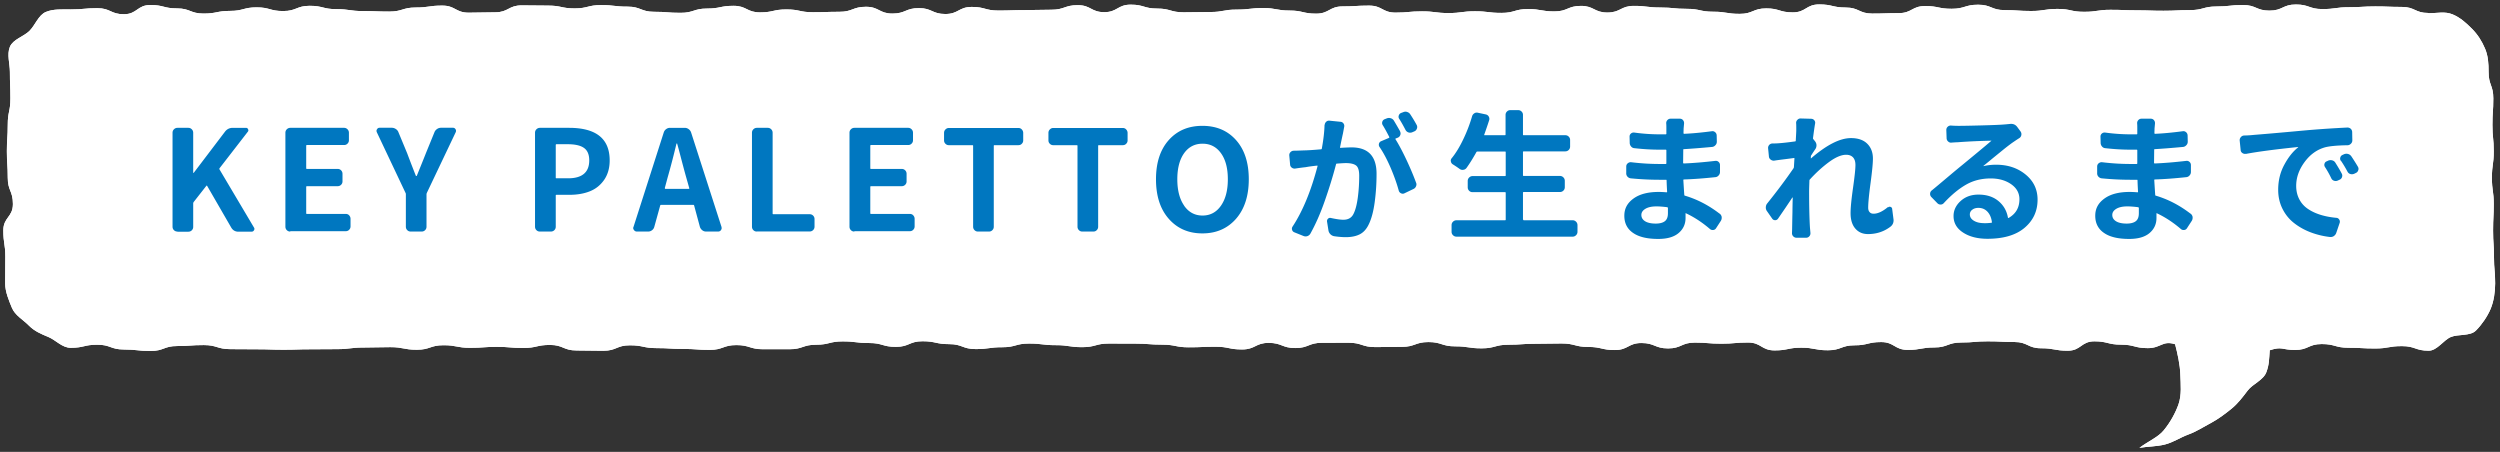 <svg id="_レイヤー_2" xmlns="http://www.w3.org/2000/svg" viewBox="0 0 338.91 61.26"><rect x="0" y="0" width="338.91" height="61.26" fill="#333333" stroke="none"/><defs><style>.cls-2{fill:#fff}</style></defs><g id="_デザイン"><path class="cls-2" d="M329.19 1.76c-1.8 0-1.8-.82-3.59-.82-1.8 0-1.8-.07-3.59-.07-1.79 0-1.79.11-3.59.11s-1.79.25-3.59.25c-1.79 0-1.79-.62-3.59-.62s-1.79.83-3.59.83c-1.79 0-1.79-.76-3.59-.76s-1.79.2-3.59.2c-1.79 0-1.79.49-3.59.49-1.8 0-1.8.09-3.59.09-1.8 0-1.8-.06-3.59-.06s-1.8-.07-3.59-.07-1.79.27-3.59.27c-1.79 0-1.79-.39-3.59-.39-1.79 0-1.79.28-3.59.28-1.79 0-1.79-.12-3.59-.12s-1.79-.73-3.59-.73c-1.8 0-1.8.55-3.59.55-1.8 0-1.8-.37-3.59-.37-1.8 0-1.8.96-3.59.96-1.8 0-1.8.06-3.59.06-1.79 0-1.79-.82-3.59-.82S248.42.6 246.62.6s-1.79 1.08-3.59 1.08-1.8-.54-3.59-.54c-1.8 0-1.8.74-3.59.74-1.8 0-1.8-.29-3.59-.29-1.8 0-1.8-.39-3.59-.39s-1.8-.18-3.59-.18-1.8-.22-3.59-.22-1.8.9-3.59.9-1.8-.9-3.59-.9-1.8.75-3.59.75-1.8-.32-3.59-.32-1.8.52-3.59.52c-1.79 0-1.79-.22-3.59-.22s-1.79.24-3.59.24-1.79-.23-3.59-.23-1.79.17-3.59.17-1.79-.95-3.59-.95c-1.79 0-1.79.11-3.59.11s-1.8.98-3.59.98c-1.8 0-1.8-.42-3.59-.42-1.79 0-1.79-.34-3.59-.34s-1.79.21-3.59.21-1.79.33-3.59.33-1.79.04-3.59.04c-1.79 0-1.79-.51-3.59-.51-1.8 0-1.8-.53-3.59-.53s-1.8 1.02-3.59 1.02-1.8-.95-3.59-.95-1.79.62-3.59.62-1.79.05-3.59.05-1.8.06-3.59.06-1.8-.49-3.59-.49-1.8.96-3.59.96c-1.8 0-1.8-.8-3.59-.8-1.8 0-1.8.74-3.59.74s-1.8-.92-3.59-.92-1.8.68-3.59.68-1.8.06-3.59.06c-1.8 0-1.8-.38-3.59-.38-1.8 0-1.8.4-3.59.4s-1.8-.89-3.59-.89-1.8.37-3.59.37c-1.8 0-1.8.58-3.59.58s-1.8-.14-3.59-.14-1.8-.7-3.59-.7-1.8-.21-3.59-.21c-1.8 0-1.8.45-3.59.45-1.8 0-1.8-.38-3.59-.38-1.8 0-1.8-.03-3.59-.03s-1.8.94-3.59.94-1.8.05-3.59.05-1.8-.96-3.59-.96c-1.8 0-1.8.26-3.59.26-1.8 0-1.8.55-3.59.55s-1.8-.07-3.59-.07-1.8-.26-3.6-.26-1.8-.45-3.59-.45c-1.8 0-1.8.71-3.6.71s-1.8-.5-3.6-.5-1.8.48-3.6.48-1.8.36-3.6.36-1.8-.7-3.6-.7-1.8-.46-3.6-.46-1.8 1.25-3.6 1.25-1.8-.82-3.6-.82-1.8.17-3.6.17c-1.15 0-2.37-.08-3.37.34S4.78 3.4 4 4.18 1.77 5.32 1.34 6.35s0 2.27 0 3.41c0 1.79.07 1.79.07 3.58s-.36 1.79-.36 3.58-.12 1.79-.12 3.58.12 1.79.12 3.58.7 1.79.7 3.58-1.3 1.79-1.3 3.58.27 1.79.27 3.59S.7 36.62.7 38.42c0 1.15.5 2.3.91 3.3.43 1.04 1.5 1.6 2.28 2.39s1.64 1.15 2.68 1.58c1 .42 1.86 1.46 3.01 1.46 1.81 0 1.81-.42 3.61-.42s1.8.65 3.61.65 1.8.2 3.61.2 1.8-.67 3.61-.67 1.8-.13 3.61-.13 1.8.55 3.61.55 1.8.02 3.61.02 1.8.06 3.61.06 1.81-.06 3.61-.06 1.8-.02 3.61-.02 1.8-.22 3.61-.22 1.8-.05 3.61-.05 1.8.35 3.61.35 1.8-.61 3.61-.61 1.8.35 3.61.35 1.81-.13 3.61-.13 1.8.15 3.61.15 1.8-.41 3.61-.41 1.8.75 3.61.75 1.8.04 3.61.04 1.8-.74 3.61-.74 1.81.38 3.61.38 1.81.11 3.61.11 1.8.13 3.61.13 1.8-.65 3.61-.65 1.8.56 3.6.56h3.6c1.8 0 1.8-.61 3.6-.61s1.8-.45 3.6-.45 1.8.22 3.61.22 1.8.52 3.61.52 1.81-.76 3.61-.76 1.8.39 3.61.39 1.8.67 3.61.67 1.8-.25 3.61-.25 1.8-.5 3.61-.5 1.8.22 3.61.22 1.8.27 3.61.27 1.81-.49 3.61-.49 1.81.01 3.61.01 1.8.14 3.61.14 1.8.36 3.61.36 1.8-.08 3.61-.08 1.8.37 3.61.37 1.81-.89 3.61-.89 1.81.7 3.61.7 1.8-.71 3.61-.71 1.8-.01 3.61-.01 1.81.59 3.61.59 1.81-.03 3.61-.03 1.81-.65 3.61-.65 1.8.58 3.61.58 1.81.27 3.61.27 1.81-.49 3.61-.49 1.81-.13 3.61-.13 1.81-.04 3.61-.04 1.81.47 3.61.47 1.81.42 3.61.42 1.81-.95 3.61-.95 1.81.73 3.61.73 1.81-.79 3.61-.79 1.81.15 3.61.15 1.81-.16 3.61-.16 1.81 1.07 3.61 1.07 1.81-.37 3.61-.37 1.8.35 3.61.35 1.81-.67 3.61-.67 1.81-.44 3.61-.44 1.81 1.06 3.61 1.06 1.81-.33 3.61-.33 1.81-.67 3.61-.67 1.81-.16 3.62-.16 1.81.09 3.62.09 1.81.85 3.62.85 1.81.33 3.61.33 1.81-1.27 3.61-1.27 1.81.45 3.62.45 1.81.47 3.62.47 1.97-1.07 3.7-.53c.33 1.26.67 2.79.71 4.11s.2 2.75-.25 4.04c-.4 1.14-1.1 2.44-2.03 3.56-.75.9-2.09 1.46-3.27 2.34 1.12-.19 2.31-.17 3.44-.45s2.13-.97 3.2-1.36c1.1-.4 2.05-1.03 3.05-1.56s1.9-1.21 2.78-1.92 1.52-1.57 2.21-2.48 2.14-1.4 2.54-2.51c.38-1.03.36-1.73.45-2.95 1.72-.56 1.62-.04 3.43-.04s1.81-.8 3.62-.8 1.81.5 3.62.5 1.81.1 3.62.1 1.81-.32 3.63-.32 1.81.62 3.63.62c1.15 0 2.01-1.45 3.01-1.86s2.61-.09 3.39-.87 1.55-1.89 1.99-2.93.62-2.32.62-3.47c0-1.79-.16-1.79-.16-3.58s-.12-1.79-.12-3.58.09-1.79.09-3.58-.25-1.79-.25-3.58.25-1.79.25-3.58-.18-1.79-.18-3.58.12-1.79.12-3.59-.64-1.79-.64-3.59c0-1.15-.06-2.16-.48-3.16s-1-1.92-1.78-2.7-1.59-1.52-2.63-1.95-2.09-.15-3.23-.15z"/><path class="cls-2" d="M329.19 1.76c-1.8 0-1.8-.82-3.59-.82-1.8 0-1.8-.07-3.59-.07-1.79 0-1.79.11-3.59.11s-1.79.25-3.59.25c-1.79 0-1.79-.62-3.59-.62s-1.79.83-3.59.83c-1.79 0-1.79-.76-3.59-.76s-1.79.2-3.59.2c-1.79 0-1.79.49-3.59.49-1.8 0-1.8.09-3.59.09-1.8 0-1.8-.06-3.59-.06s-1.8-.07-3.59-.07-1.79.27-3.59.27c-1.79 0-1.79-.39-3.59-.39-1.79 0-1.79.28-3.59.28-1.79 0-1.79-.12-3.59-.12s-1.79-.73-3.59-.73c-1.8 0-1.8.55-3.59.55-1.8 0-1.8-.37-3.59-.37-1.8 0-1.8.96-3.59.96-1.8 0-1.8.06-3.59.06-1.79 0-1.79-.82-3.59-.82S248.42.6 246.62.6s-1.79 1.08-3.59 1.08-1.8-.54-3.59-.54c-1.8 0-1.8.74-3.59.74-1.8 0-1.8-.29-3.59-.29-1.8 0-1.8-.39-3.59-.39s-1.8-.18-3.59-.18-1.8-.22-3.59-.22-1.8.9-3.59.9-1.8-.9-3.59-.9-1.8.75-3.59.75-1.8-.32-3.59-.32-1.8.52-3.59.52c-1.79 0-1.79-.22-3.59-.22s-1.79.24-3.59.24-1.79-.23-3.59-.23-1.79.17-3.59.17-1.79-.95-3.59-.95c-1.79 0-1.79.11-3.59.11s-1.8.98-3.59.98c-1.8 0-1.8-.42-3.59-.42-1.79 0-1.79-.34-3.59-.34s-1.79.21-3.59.21-1.79.33-3.59.33-1.79.04-3.59.04c-1.79 0-1.79-.51-3.59-.51-1.8 0-1.8-.53-3.59-.53s-1.8 1.02-3.59 1.02-1.8-.95-3.59-.95-1.79.62-3.59.62-1.79.05-3.59.05-1.8.06-3.59.06-1.8-.49-3.59-.49-1.8.96-3.59.96c-1.8 0-1.8-.8-3.59-.8-1.8 0-1.8.74-3.59.74s-1.8-.92-3.59-.92-1.8.68-3.59.68-1.8.06-3.59.06c-1.8 0-1.8-.38-3.59-.38-1.8 0-1.8.4-3.59.4s-1.8-.89-3.59-.89-1.8.37-3.59.37c-1.8 0-1.8.58-3.59.58s-1.8-.14-3.59-.14-1.8-.7-3.59-.7-1.8-.21-3.59-.21c-1.8 0-1.8.45-3.59.45-1.8 0-1.8-.38-3.59-.38-1.8 0-1.8-.03-3.59-.03s-1.8.94-3.59.94-1.8.05-3.59.05-1.8-.96-3.59-.96c-1.8 0-1.8.26-3.59.26-1.8 0-1.8.55-3.59.55s-1.8-.07-3.59-.07-1.8-.26-3.6-.26-1.8-.45-3.59-.45c-1.8 0-1.8.71-3.6.71s-1.8-.5-3.6-.5-1.8.48-3.6.48-1.8.36-3.6.36-1.8-.7-3.6-.7-1.8-.46-3.6-.46-1.8 1.25-3.6 1.25-1.8-.82-3.6-.82-1.8.17-3.6.17c-1.15 0-2.37-.08-3.37.34S4.78 3.4 4 4.18 1.77 5.32 1.34 6.35s0 2.27 0 3.41c0 1.79.07 1.79.07 3.58s-.36 1.79-.36 3.58-.12 1.79-.12 3.58.12 1.79.12 3.58.7 1.79.7 3.58-1.3 1.79-1.3 3.58.27 1.79.27 3.59S.7 36.62.7 38.42c0 1.15.5 2.3.91 3.3.43 1.04 1.5 1.6 2.28 2.39s1.64 1.15 2.68 1.58c1 .42 1.86 1.46 3.01 1.46 1.81 0 1.81-.42 3.61-.42s1.8.65 3.61.65 1.8.2 3.61.2 1.8-.67 3.61-.67 1.8-.13 3.61-.13 1.8.55 3.61.55 1.8.02 3.61.02 1.8.06 3.61.06 1.81-.06 3.61-.06 1.8-.02 3.61-.02 1.8-.22 3.61-.22 1.8-.05 3.61-.05 1.8.35 3.61.35 1.8-.61 3.61-.61 1.8.35 3.61.35 1.81-.13 3.61-.13 1.8.15 3.61.15 1.8-.41 3.61-.41 1.8.75 3.61.75 1.8.04 3.61.04 1.8-.74 3.61-.74 1.81.38 3.61.38 1.81.11 3.61.11 1.8.13 3.61.13 1.8-.65 3.61-.65 1.8.56 3.6.56h3.6c1.8 0 1.8-.61 3.6-.61s1.8-.45 3.6-.45 1.8.22 3.61.22 1.8.52 3.61.52 1.81-.76 3.61-.76 1.8.39 3.61.39 1.8.67 3.61.67 1.8-.25 3.61-.25 1.8-.5 3.61-.5 1.8.22 3.61.22 1.8.27 3.61.27 1.81-.49 3.61-.49 1.81.01 3.61.01 1.8.14 3.61.14 1.8.36 3.61.36 1.8-.08 3.61-.08 1.8.37 3.61.37 1.81-.89 3.61-.89 1.81.7 3.61.7 1.8-.71 3.61-.71 1.8-.01 3.61-.01 1.81.59 3.61.59 1.81-.03 3.61-.03 1.81-.65 3.61-.65 1.8.58 3.61.58 1.81.27 3.61.27 1.81-.49 3.61-.49 1.81-.13 3.61-.13 1.81-.04 3.61-.04 1.81.47 3.61.47 1.81.42 3.61.42 1.81-.95 3.61-.95 1.81.73 3.61.73 1.81-.79 3.61-.79 1.81.15 3.61.15 1.81-.16 3.61-.16 1.81 1.07 3.61 1.07 1.81-.37 3.61-.37 1.8.35 3.61.35 1.81-.67 3.61-.67 1.81-.44 3.61-.44 1.81 1.06 3.61 1.06 1.81-.33 3.61-.33 1.81-.67 3.61-.67 1.81-.16 3.62-.16 1.81.09 3.62.09 1.81.85 3.62.85 1.81.33 3.61.33 1.81-1.27 3.61-1.27 1.81.45 3.62.45 1.81.47 3.62.47 1.97-1.07 3.7-.53c.33 1.26.67 2.79.71 4.11s.2 2.75-.25 4.04c-.4 1.14-1.1 2.44-2.03 3.56-.75.9-2.09 1.46-3.27 2.34 1.12-.19 2.31-.17 3.44-.45s2.13-.97 3.2-1.36c1.1-.4 2.05-1.03 3.05-1.56s1.9-1.21 2.78-1.92 1.52-1.57 2.21-2.48 2.14-1.4 2.54-2.51c.38-1.03.36-1.73.45-2.95 1.72-.56 1.62-.04 3.43-.04s1.81-.8 3.62-.8 1.81.5 3.62.5 1.81.1 3.62.1 1.81-.32 3.63-.32 1.81.62 3.63.62c1.15 0 2.01-1.45 3.01-1.86s2.61-.09 3.39-.87 1.55-1.89 1.99-2.93.62-2.32.62-3.47c0-1.79-.16-1.79-.16-3.58s-.12-1.79-.12-3.58.09-1.79.09-3.58-.25-1.79-.25-3.58.25-1.79.25-3.58-.18-1.79-.18-3.58.12-1.79.12-3.59-.64-1.79-.64-3.59c0-1.15-.06-2.16-.48-3.16s-1-1.92-1.78-2.7-1.59-1.52-2.63-1.95-2.09-.15-3.23-.15z"/><path d="M24.05 31.39c-.19 0-.34-.06-.47-.19s-.19-.29-.19-.47V18c0-.19.06-.34.19-.47s.29-.2.47-.2h1.48c.19 0 .34.07.47.2s.19.29.19.47v5.4s0 .04.03.04.03 0 .05-.02l4.23-5.57c.27-.35.62-.52 1.06-.52h1.78c.14 0 .23.06.29.19.06.12.05.24-.03.33l-3.84 4.96s-.04.08-.02.13l4.68 7.89c.05.07.07.14.07.2s-.02.12-.06.19c-.07.12-.19.19-.33.19h-1.78c-.43 0-.76-.19-.98-.57l-3.27-5.66s-.06-.05-.09 0l-1.73 2.21s-.06.1-.06.17v3.19c0 .19-.06.34-.19.47s-.29.19-.47.19h-1.48zm15.3 0c-.19 0-.34-.06-.47-.19s-.19-.29-.19-.47V18c0-.19.06-.34.19-.47s.29-.2.47-.2h7.31c.17 0 .32.07.45.2s.19.29.19.47v1.02c0 .17-.06.32-.19.45s-.28.19-.45.19h-5.08s-.07.03-.07.09v3.08s.02.07.07.07h4.19c.19 0 .34.06.47.19s.19.29.19.47v1.04c0 .17-.06.32-.19.45s-.29.19-.47.19h-4.19s-.07.03-.07.09v3.6s.02.07.07.07h5.29c.19 0 .34.06.46.19s.19.29.19.47v1.02c0 .19-.06.34-.19.47-.12.13-.28.19-.46.19h-7.51zm16.33 0c-.19 0-.34-.06-.47-.19s-.19-.29-.19-.47v-4.4c0-.06-.01-.12-.04-.17l-3.9-8.24a.593.593 0 01-.04-.17c0-.09.02-.16.07-.22.07-.14.19-.21.35-.21h1.65c.2 0 .38.06.55.17s.29.26.36.45l1.17 2.82c.47 1.25.87 2.28 1.19 3.08.01.01.03.02.06.02s.04 0 .06-.02c.78-1.92 1.19-2.94 1.24-3.08l1.15-2.82c.07-.19.19-.33.36-.45s.35-.17.55-.17h1.61c.15 0 .27.07.35.21.04.06.06.13.06.2 0 .06-.01.12-.04.19l-3.92 8.24s-.04.11-.04.17v4.4c0 .19-.06.34-.19.47s-.29.19-.47.19h-1.48zm17.51 0c-.19 0-.34-.06-.47-.19s-.19-.29-.19-.47V18c0-.19.06-.34.19-.47s.29-.2.47-.2h3.95c3.67 0 5.51 1.47 5.51 4.42 0 1.03-.25 1.9-.74 2.62-.5.72-1.14 1.24-1.94 1.56-.8.32-1.72.48-2.76.48h-1.8s-.07.02-.07.07v4.25c0 .19-.06.34-.19.47s-.29.19-.47.19H73.2zm2.15-7.31c0 .06.02.09.07.09h1.61c1.9 0 2.86-.81 2.86-2.43 0-.79-.24-1.35-.72-1.69s-1.22-.5-2.23-.5h-1.52s-.07.03-.07.09v4.43zm20.37 7.31c-.19 0-.36-.06-.51-.18a.94.94 0 01-.32-.46l-.78-2.89c-.01-.06-.05-.09-.11-.09h-4.4s-.08.03-.09.09l-.8 2.89c-.05.19-.15.34-.31.46a.83.83 0 01-.53.18h-1.52a.45.45 0 01-.39-.2c-.07-.09-.11-.17-.11-.26 0-.06.01-.12.04-.17l4.1-12.8c.06-.19.17-.34.32-.45a.83.83 0 01.53-.18h1.99c.2 0 .38.06.54.18.16.12.27.27.33.45l4.12 12.8s.02.11.02.17c0 .09-.03.17-.09.26-.1.14-.23.2-.39.2h-1.63zm-5.57-5.88c-.01.06 0 .09.06.09h3.17c.06 0 .09-.03.07-.09l-.41-1.45c-.16-.56-.38-1.38-.67-2.48-.28-1.09-.47-1.79-.56-2.09 0-.03-.01-.04-.04-.04s-.04.01-.06.04c-.36 1.51-.75 3.03-1.19 4.56l-.39 1.45zm12.46 5.88c-.19 0-.34-.06-.47-.19s-.19-.29-.19-.47V18c0-.19.06-.34.19-.47s.29-.2.47-.2h1.48c.19 0 .34.07.47.2s.19.29.19.47v10.97s.02.07.07.07h4.95c.19 0 .34.06.47.19s.19.29.19.47v1.02c0 .19-.06.34-.19.47s-.29.19-.47.19h-7.18zm13.22 0c-.19 0-.34-.06-.47-.19s-.19-.29-.19-.47V18c0-.19.06-.34.19-.47s.29-.2.47-.2h7.31c.17 0 .32.07.45.2s.19.29.19.47v1.02c0 .17-.06.32-.19.45s-.28.19-.45.19h-5.08s-.07.03-.07.09v3.08s.02.07.07.07h4.19c.19 0 .34.06.47.19s.19.29.19.47v1.04c0 .17-.06.32-.19.45s-.29.19-.47.19h-4.19s-.07.03-.07.09v3.6s.02.07.07.07h5.29c.19 0 .34.06.46.19s.19.29.19.47v1.02c0 .19-.06.34-.19.47-.12.13-.28.19-.46.19h-7.51zm16.74 0c-.17 0-.32-.06-.45-.19s-.19-.29-.19-.47V19.77c0-.06-.03-.09-.09-.09h-3.21c-.17 0-.32-.06-.45-.19s-.19-.28-.19-.45v-1.02c0-.19.06-.34.19-.47s.28-.2.45-.2h9.44c.19 0 .34.07.46.2s.19.29.19.47v1.02c0 .17-.06.32-.19.45-.12.13-.28.19-.46.19h-3.25c-.06 0-.09.03-.09.09v10.96c0 .19-.06.34-.19.47s-.28.19-.45.19h-1.5zm14.15 0c-.17 0-.32-.06-.45-.19s-.19-.29-.19-.47V19.77c0-.06-.03-.09-.09-.09h-3.21c-.17 0-.32-.06-.45-.19s-.19-.28-.19-.45v-1.02c0-.19.06-.34.19-.47s.28-.2.45-.2h9.44c.19 0 .34.07.46.2s.19.29.19.47v1.02c0 .17-.06.32-.19.45-.12.13-.28.19-.46.19h-3.25c-.06 0-.09.03-.09.09v10.96c0 .19-.06.34-.19.47s-.28.19-.45.19h-1.5zm20.85-1.73c-1.16 1.32-2.68 1.98-4.56 1.98s-3.4-.66-4.56-1.98c-1.16-1.32-1.73-3.11-1.73-5.36s.58-4.02 1.73-5.31 2.67-1.93 4.56-1.93 3.41.64 4.56 1.93c1.15 1.29 1.73 3.06 1.73 5.31s-.58 4.04-1.73 5.36zm-7.04-1.78c.62.89 1.45 1.34 2.5 1.34s1.88-.45 2.5-1.34c.62-.89.93-2.08.93-3.58s-.31-2.67-.93-3.53c-.62-.86-1.45-1.29-2.5-1.29s-1.88.43-2.5 1.29c-.61.86-.92 2.04-.92 3.53s.31 2.69.93 3.58zm19.06-10.94c.01-.17.08-.32.21-.44s.28-.16.45-.14l1.48.15c.17.01.31.09.41.23.1.14.13.3.09.47-.01.06-.07.37-.17.91-.04.16-.1.45-.19.87s-.15.75-.2.98c-.01.06.01.09.07.07.77-.04 1.26-.06 1.48-.06 2.26 0 3.4 1.19 3.4 3.58 0 1.29-.08 2.56-.25 3.83-.17 1.27-.44 2.28-.81 3.03-.3.63-.7 1.08-1.21 1.34s-1.14.39-1.89.39c-.48 0-1.01-.04-1.6-.13a.96.96 0 01-.76-.78l-.19-1.19a.45.45 0 01.13-.4c.11-.1.24-.14.39-.1.73.16 1.29.24 1.69.24.67 0 1.13-.27 1.39-.82.25-.5.44-1.22.57-2.19s.19-1.96.19-2.97c0-.69-.14-1.15-.42-1.37s-.75-.33-1.4-.33c-.16 0-.56.02-1.21.07-.06 0-.1.03-.11.09-.43 1.65-.95 3.31-1.54 5s-1.24 3.15-1.93 4.39a.76.76 0 01-.42.35c-.18.06-.36.05-.53-.02l-1.24-.5a.496.496 0 01-.3-.33.515.515 0 01.07-.45c1.36-2.07 2.49-4.79 3.38-8.18.01-.01 0-.03 0-.05s-.03-.03-.05-.03c-.67.07-1.18.14-1.54.21-.37.04-.85.1-1.43.19a.61.61 0 01-.48-.13.554.554 0 01-.22-.43l-.11-1.22c-.01-.17.04-.32.17-.45.12-.12.27-.19.45-.19h.02c.16 0 .6-.01 1.32-.04.57-.01 1.35-.06 2.34-.15.06 0 .1-.03.11-.09.22-1.21.35-2.29.37-3.25zm10.21.87c.09.16.1.33.04.49a.59.59 0 01-.33.36l-.28.11c-.06.03-.07.06-.04.11.46.73.95 1.66 1.48 2.78.53 1.13.96 2.15 1.3 3.08.04.09.06.17.06.24 0 .1-.02.19-.06.28-.07.17-.2.3-.37.37l-1.21.58c-.07.04-.15.05-.22.05s-.15-.02-.22-.05a.565.565 0 01-.32-.37c-.27-.99-.65-2.04-1.12-3.14-.48-1.1-.97-2.03-1.49-2.78a.53.53 0 01-.09-.3c0-.05 0-.1.02-.15.05-.16.15-.27.3-.33l1.06-.45s.06-.06.04-.11c-.38-.74-.68-1.28-.89-1.61a.538.538 0 01-.06-.46.53.53 0 01.32-.35l.28-.11c.1-.04.2-.06.3-.06.09 0 .17.01.24.04.19.05.33.16.43.32.25.41.53.9.85 1.46zm2.26-.87c.05.1.07.19.07.28 0 .07-.01.14-.04.21-.06.17-.17.3-.33.37l-.3.13a.72.72 0 01-.52.02.704.704 0 01-.39-.33c-.3-.58-.58-1.08-.85-1.5a.481.481 0 01-.07-.45c.05-.16.15-.28.3-.35l.3-.11c.1-.05.2-.07.32-.07.07 0 .15.01.22.04.19.06.33.17.43.33.31.47.6.95.87 1.45zm14.45 12.85s.02.07.07.07h6.64c.17 0 .32.07.45.2s.19.29.19.47v.89c0 .17-.06.33-.19.46s-.28.2-.45.2h-15.77c-.19 0-.34-.07-.47-.2s-.19-.28-.19-.46v-.89c0-.19.06-.34.19-.47s.29-.2.47-.2h6.61s.07-.02.07-.07v-3.67s-.02-.07-.07-.07h-4.42c-.19 0-.34-.06-.47-.19s-.19-.29-.19-.47v-.85c0-.19.06-.34.19-.47s.29-.2.47-.2h4.42s.07-.02.07-.07v-3.19s-.02-.07-.07-.07h-3.79s-.09.03-.11.07c-.47.85-.92 1.57-1.34 2.15-.11.15-.26.24-.45.26a.638.638 0 01-.5-.13c-.33-.24-.64-.44-.91-.61a.544.544 0 01-.26-.39c-.01-.04-.02-.07-.02-.09 0-.14.04-.25.13-.35.56-.69 1.07-1.53 1.54-2.51.49-1.01.9-2.07 1.22-3.17.05-.17.15-.31.31-.41.15-.1.32-.12.51-.07l1.04.22c.17.04.31.13.4.29s.11.32.06.49c-.17.54-.4 1.2-.67 1.97-.02.05-.01.07.04.07h2.76c.06 0 .09-.03.09-.09v-2.67c0-.17.06-.32.19-.45s.28-.19.45-.19h1.06c.19 0 .34.06.47.19s.19.28.19.45v2.67c0 .06.02.09.07.09h5.66c.19 0 .34.06.47.19s.19.28.19.45v.89c0 .19-.06.34-.19.47s-.29.19-.47.19h-5.66s-.07.03-.07.07v3.19s.02.07.07.07h4.94c.19 0 .34.07.47.2s.19.29.19.47v.85c0 .19-.06.34-.19.47s-.29.19-.47.19h-4.94s-.07.03-.07.07v3.67zm26.62-.83c.15.11.24.26.28.45v.13c0 .14-.04.27-.11.39l-.65 1c-.09.15-.22.23-.39.25a.57.57 0 01-.45-.14c-1.04-.89-2.12-1.6-3.23-2.12-.06-.03-.09-.01-.07.04v.59c0 .84-.32 1.52-.95 2.05s-1.55.79-2.75.79c-1.5 0-2.64-.27-3.42-.82-.79-.54-1.18-1.32-1.18-2.32s.42-1.74 1.25-2.34 1.97-.89 3.4-.89c.36 0 .72.02 1.08.05.05 0 .07-.02.07-.07-.02-.35-.05-.86-.07-1.54 0-.06-.02-.09-.07-.09h-.89c-1.24 0-2.52-.06-3.86-.19a.694.694 0 01-.47-.22.648.648 0 01-.18-.5v-.89c0-.17.07-.32.2-.43.14-.11.28-.16.45-.15 1.31.16 2.61.24 3.9.24h.82s.07-.03.07-.07v-1.8s-.02-.07-.07-.07h-.82c-1.13 0-2.27-.07-3.43-.2a.625.625 0 01-.46-.23.765.765 0 01-.19-.51l-.02-.84c0-.16.06-.3.19-.41s.28-.15.45-.13c1.16.16 2.31.24 3.43.24h.85s.07-.02.07-.07v-.78c0-.21 0-.42-.02-.63-.01-.17.04-.32.16-.45s.26-.19.44-.19h1.24c.17 0 .32.06.43.19s.16.28.15.45c-.02.24-.04.46-.06.67l-.02.67s.03.07.09.07c1.14-.05 2.39-.17 3.75-.35.17-.03.32.02.45.13s.2.25.21.43l.02.85c0 .19-.06.35-.19.48-.12.14-.27.22-.45.24-1.52.14-2.8.24-3.82.3-.06 0-.09.03-.09.07l-.02 1.8s.03.07.09.07c1.3-.05 2.72-.17 4.27-.35.17-.02.32.02.45.14.13.12.19.26.19.44v.91c0 .19-.06.35-.19.49-.12.14-.28.22-.46.23-1.51.16-2.92.27-4.23.31-.06 0-.09.03-.09.09.06.95.1 1.62.13 2 0 .06.03.1.09.11 1.66.49 3.21 1.3 4.66 2.41zm-7.01-.06v-.72s-.04-.08-.09-.09c-.54-.07-1.03-.11-1.47-.11-.64 0-1.14.11-1.5.33-.36.22-.54.49-.54.83 0 .36.17.64.5.85.33.21.82.32 1.45.32.54 0 .96-.11 1.23-.32.28-.21.42-.57.42-1.08zm29.85-.79c.1-.09.21-.11.34-.06.13.05.2.14.21.28l.17 1.32c.01.07.02.14.02.21 0 .37-.15.67-.45.89-.88.66-1.89.98-3.02.98-.72 0-1.29-.25-1.72-.75s-.64-1.2-.64-2.09c0-.72.11-1.85.33-3.4.22-1.55.33-2.58.33-3.12 0-.46-.11-.8-.33-1.04-.22-.23-.53-.35-.93-.35-.64 0-1.41.32-2.3.97s-1.76 1.44-2.62 2.38c-.04.04-.06.09-.06.15-.02.64-.04 1.12-.04 1.43 0 2.08.04 3.7.11 4.88.01.15.04.42.07.8.01.17-.04.32-.16.45s-.26.19-.44.19h-1.28c-.17 0-.32-.06-.45-.19a.594.594 0 01-.17-.45c.01-.29.02-.53.02-.74.01-.5.02-1.17.04-2.03.01-.86.02-1.53.04-2.01 0-.01 0-.02-.02-.03h-.04c-.12.2-.42.64-.89 1.34-.47.69-.82 1.2-1.04 1.52-.1.14-.23.21-.39.21s-.29-.06-.39-.19l-.71-1.02a.816.816 0 01-.17-.5c0-.21.06-.4.19-.56 1.39-1.73 2.58-3.33 3.58-4.79.02-.05.04-.1.04-.15l.07-1.15c0-.06-.02-.09-.07-.07-.27.04-.73.1-1.37.18-.64.08-1.08.14-1.32.18a.68.68 0 01-.47-.15.565.565 0 01-.23-.43l-.11-1.11a.597.597 0 01.6-.64c.3 0 .62-.01.98-.04.53-.04 1.22-.12 2.08-.24.05 0 .08-.03.09-.09.05-.87.07-1.32.07-1.36 0-.54 0-.88-.02-1.02-.01-.17.04-.32.17-.45.11-.12.25-.19.41-.19h.02l1.43.04c.17 0 .32.07.43.2.11.14.15.29.11.46-.09.53-.18 1.18-.28 1.95-.01.05 0 .1.04.15l.24.3c.12.16.19.34.19.53s-.05.37-.16.53c-.14.2-.32.47-.54.82-.04.05-.06.1-.06.17s0 .14-.02.22c0 .01.01.03.04.04 2.12-1.83 3.92-2.75 5.42-2.75.96 0 1.7.26 2.21.77s.76 1.18.76 2.01c0 .64-.11 1.75-.32 3.32-.21 1.57-.32 2.68-.32 3.34 0 .25.06.45.19.59.12.15.3.22.54.22.58 0 1.22-.3 1.93-.89zm16.47-11.3c.06-.01.12-.02.19-.02.36 0 .64.14.85.43l.45.61c.1.15.13.31.1.48-.03.17-.12.31-.27.41-.26.16-.51.33-.76.5-.3.2-.67.48-1.13.84-.46.37-1.02.83-1.7 1.38-.67.56-1.1.9-1.27 1.04 0 .03 0 .04.02.04.48-.12 1.04-.19 1.69-.19 1.6 0 2.93.45 4.01 1.34s1.61 2.02 1.61 3.4c0 1.55-.59 2.82-1.76 3.81-1.18 1-2.86 1.49-5.05 1.49-1.32 0-2.42-.28-3.28-.84-.87-.56-1.3-1.31-1.3-2.24 0-.78.32-1.46.96-2.04.64-.58 1.44-.87 2.42-.87 1.1 0 2 .29 2.7.87.7.58 1.13 1.33 1.29 2.24.01.06.04.08.09.06.98-.56 1.47-1.4 1.47-2.54 0-.83-.37-1.51-1.11-2.03s-1.67-.79-2.78-.79c-1.25 0-2.36.28-3.34.84-.98.56-1.98 1.38-3.01 2.49-.12.14-.27.21-.45.21-.17 0-.32-.06-.45-.2l-.8-.82a.601.601 0 01-.17-.41c0-.2.07-.36.22-.48.4-.32 1.1-.91 2.12-1.77s1.71-1.43 2.07-1.72c.15-.12.74-.61 1.77-1.46s1.73-1.44 2.11-1.77c.01 0 .02 0 0-.03 0-.02-.02-.02-.03 0-1.68.04-3.17.11-4.47.21-.28.01-.58.03-.87.05a.526.526 0 01-.46-.14.59.59 0 01-.22-.44l-.04-1.13c0-.17.06-.32.19-.44s.28-.17.45-.16a13 13 0 001.06.04c.59 0 1.63-.02 3.12-.06s2.47-.08 2.95-.12c.3-.02.56-.05.8-.07zm-3.49 13.45c.36 0 .7-.02 1.02-.06.05 0 .07-.03.07-.09-.07-.59-.28-1.06-.6-1.41-.33-.35-.74-.52-1.23-.52-.35 0-.63.09-.84.26a.76.76 0 00-.32.63c0 .35.18.63.54.85.36.22.82.33 1.37.33zm28.02-1.3c.15.11.24.26.28.45v.13c0 .14-.04.27-.11.39l-.65 1c-.09.15-.22.23-.39.25a.57.57 0 01-.45-.14c-1.04-.89-2.12-1.6-3.23-2.12-.06-.03-.09-.01-.07.04v.59c0 .84-.32 1.52-.95 2.05s-1.55.79-2.75.79c-1.5 0-2.64-.27-3.42-.82-.79-.54-1.18-1.32-1.18-2.32s.42-1.74 1.25-2.34 1.97-.89 3.4-.89c.36 0 .72.02 1.08.05.05 0 .07-.02.07-.07-.02-.35-.05-.86-.07-1.54 0-.06-.02-.09-.07-.09h-.89c-1.24 0-2.52-.06-3.86-.19a.694.694 0 01-.47-.22.648.648 0 01-.18-.5v-.89c0-.17.07-.32.2-.43.14-.11.28-.16.45-.15 1.31.16 2.61.24 3.9.24h.82s.07-.03.07-.07v-1.8s-.02-.07-.07-.07h-.82c-1.13 0-2.27-.07-3.43-.2a.625.625 0 01-.46-.23.765.765 0 01-.19-.51l-.02-.84c0-.16.06-.3.19-.41s.28-.15.45-.13c1.16.16 2.31.24 3.43.24h.85s.07-.02.07-.07v-.78c0-.21 0-.42-.02-.63-.01-.17.04-.32.16-.45s.26-.19.44-.19h1.24c.17 0 .32.06.43.19s.16.28.15.45c-.02.24-.04.46-.06.67l-.02.67s.03.07.09.07c1.14-.05 2.39-.17 3.75-.35.17-.03.32.02.45.13s.2.25.21.43l.02.85c0 .19-.06.35-.19.48-.12.14-.27.22-.45.24-1.52.14-2.8.24-3.82.3-.06 0-.09.03-.09.07l-.02 1.8s.03.07.09.07c1.3-.05 2.72-.17 4.27-.35.17-.02.32.02.45.14.13.12.19.26.19.44v.91c0 .19-.06.35-.19.49-.12.14-.28.22-.46.23-1.51.16-2.92.27-4.23.31-.06 0-.09.03-.09.09.06.95.1 1.62.13 2 0 .06.03.1.09.11 1.66.49 3.21 1.3 4.66 2.41zm-7.01-.06v-.72s-.04-.08-.09-.09c-.54-.07-1.03-.11-1.47-.11-.64 0-1.14.11-1.5.33-.36.22-.54.49-.54.83 0 .36.17.64.5.85.33.21.82.32 1.45.32.54 0 .96-.11 1.23-.32.28-.21.42-.57.42-1.08zm14.5-8.05a.607.607 0 01-.47-.11.512.512 0 01-.23-.41l-.13-1.28c-.01-.17.04-.33.16-.46a.59.59 0 01.44-.22c.53-.01.93-.04 1.19-.07.46-.04 1.1-.09 1.92-.16.82-.07 1.84-.16 3.06-.27s2.27-.21 3.14-.28c1.5-.12 3.05-.22 4.68-.3h.02c.17 0 .32.06.45.17.12.12.19.28.19.46l.02 1.11c0 .17-.06.33-.2.46-.13.13-.28.2-.45.2-1.34.02-2.33.11-2.97.26-1.13.3-2.07.96-2.84 2s-1.15 2.12-1.15 3.25c0 .69.15 1.31.44 1.85.29.54.69.97 1.21 1.31s1.08.59 1.71.78 1.32.32 2.09.39c.16.01.29.09.38.23a.5.5 0 01.07.44l-.46 1.35c-.06.19-.17.33-.33.45-.14.09-.28.13-.43.13h-.09c-.95-.11-1.84-.33-2.67-.65-.83-.32-1.57-.74-2.23-1.26s-1.18-1.17-1.56-1.94c-.38-.77-.57-1.62-.57-2.55 0-1.24.27-2.36.82-3.38.54-1.01 1.17-1.81 1.89-2.38.01 0 .02 0 0-.02 0-.01-.02-.02-.03-.02-3.17.33-5.51.64-7.03.93zm10.74 1.8a.51.51 0 01-.07-.46c.05-.16.15-.27.32-.33l.19-.09c.17-.07.35-.08.54-.03s.33.16.43.33c.33.53.62 1.01.85 1.45.09.16.1.32.04.49-.05.17-.17.29-.34.36l-.24.11c-.16.07-.33.08-.5.02a.607.607 0 01-.37-.33c-.27-.56-.55-1.06-.84-1.5zm2.15-.84a.489.489 0 01-.08-.45c.04-.17.15-.29.31-.36l.19-.09a.83.83 0 01.54-.04c.19.05.33.15.45.31.32.48.62.95.89 1.41.06.1.09.2.09.3 0 .06-.01.12-.04.19-.05.17-.16.3-.33.37l-.22.11c-.17.07-.35.08-.52.03s-.3-.16-.39-.33c-.26-.49-.55-.98-.87-1.45z" fill="#0077c0"/></g></svg>